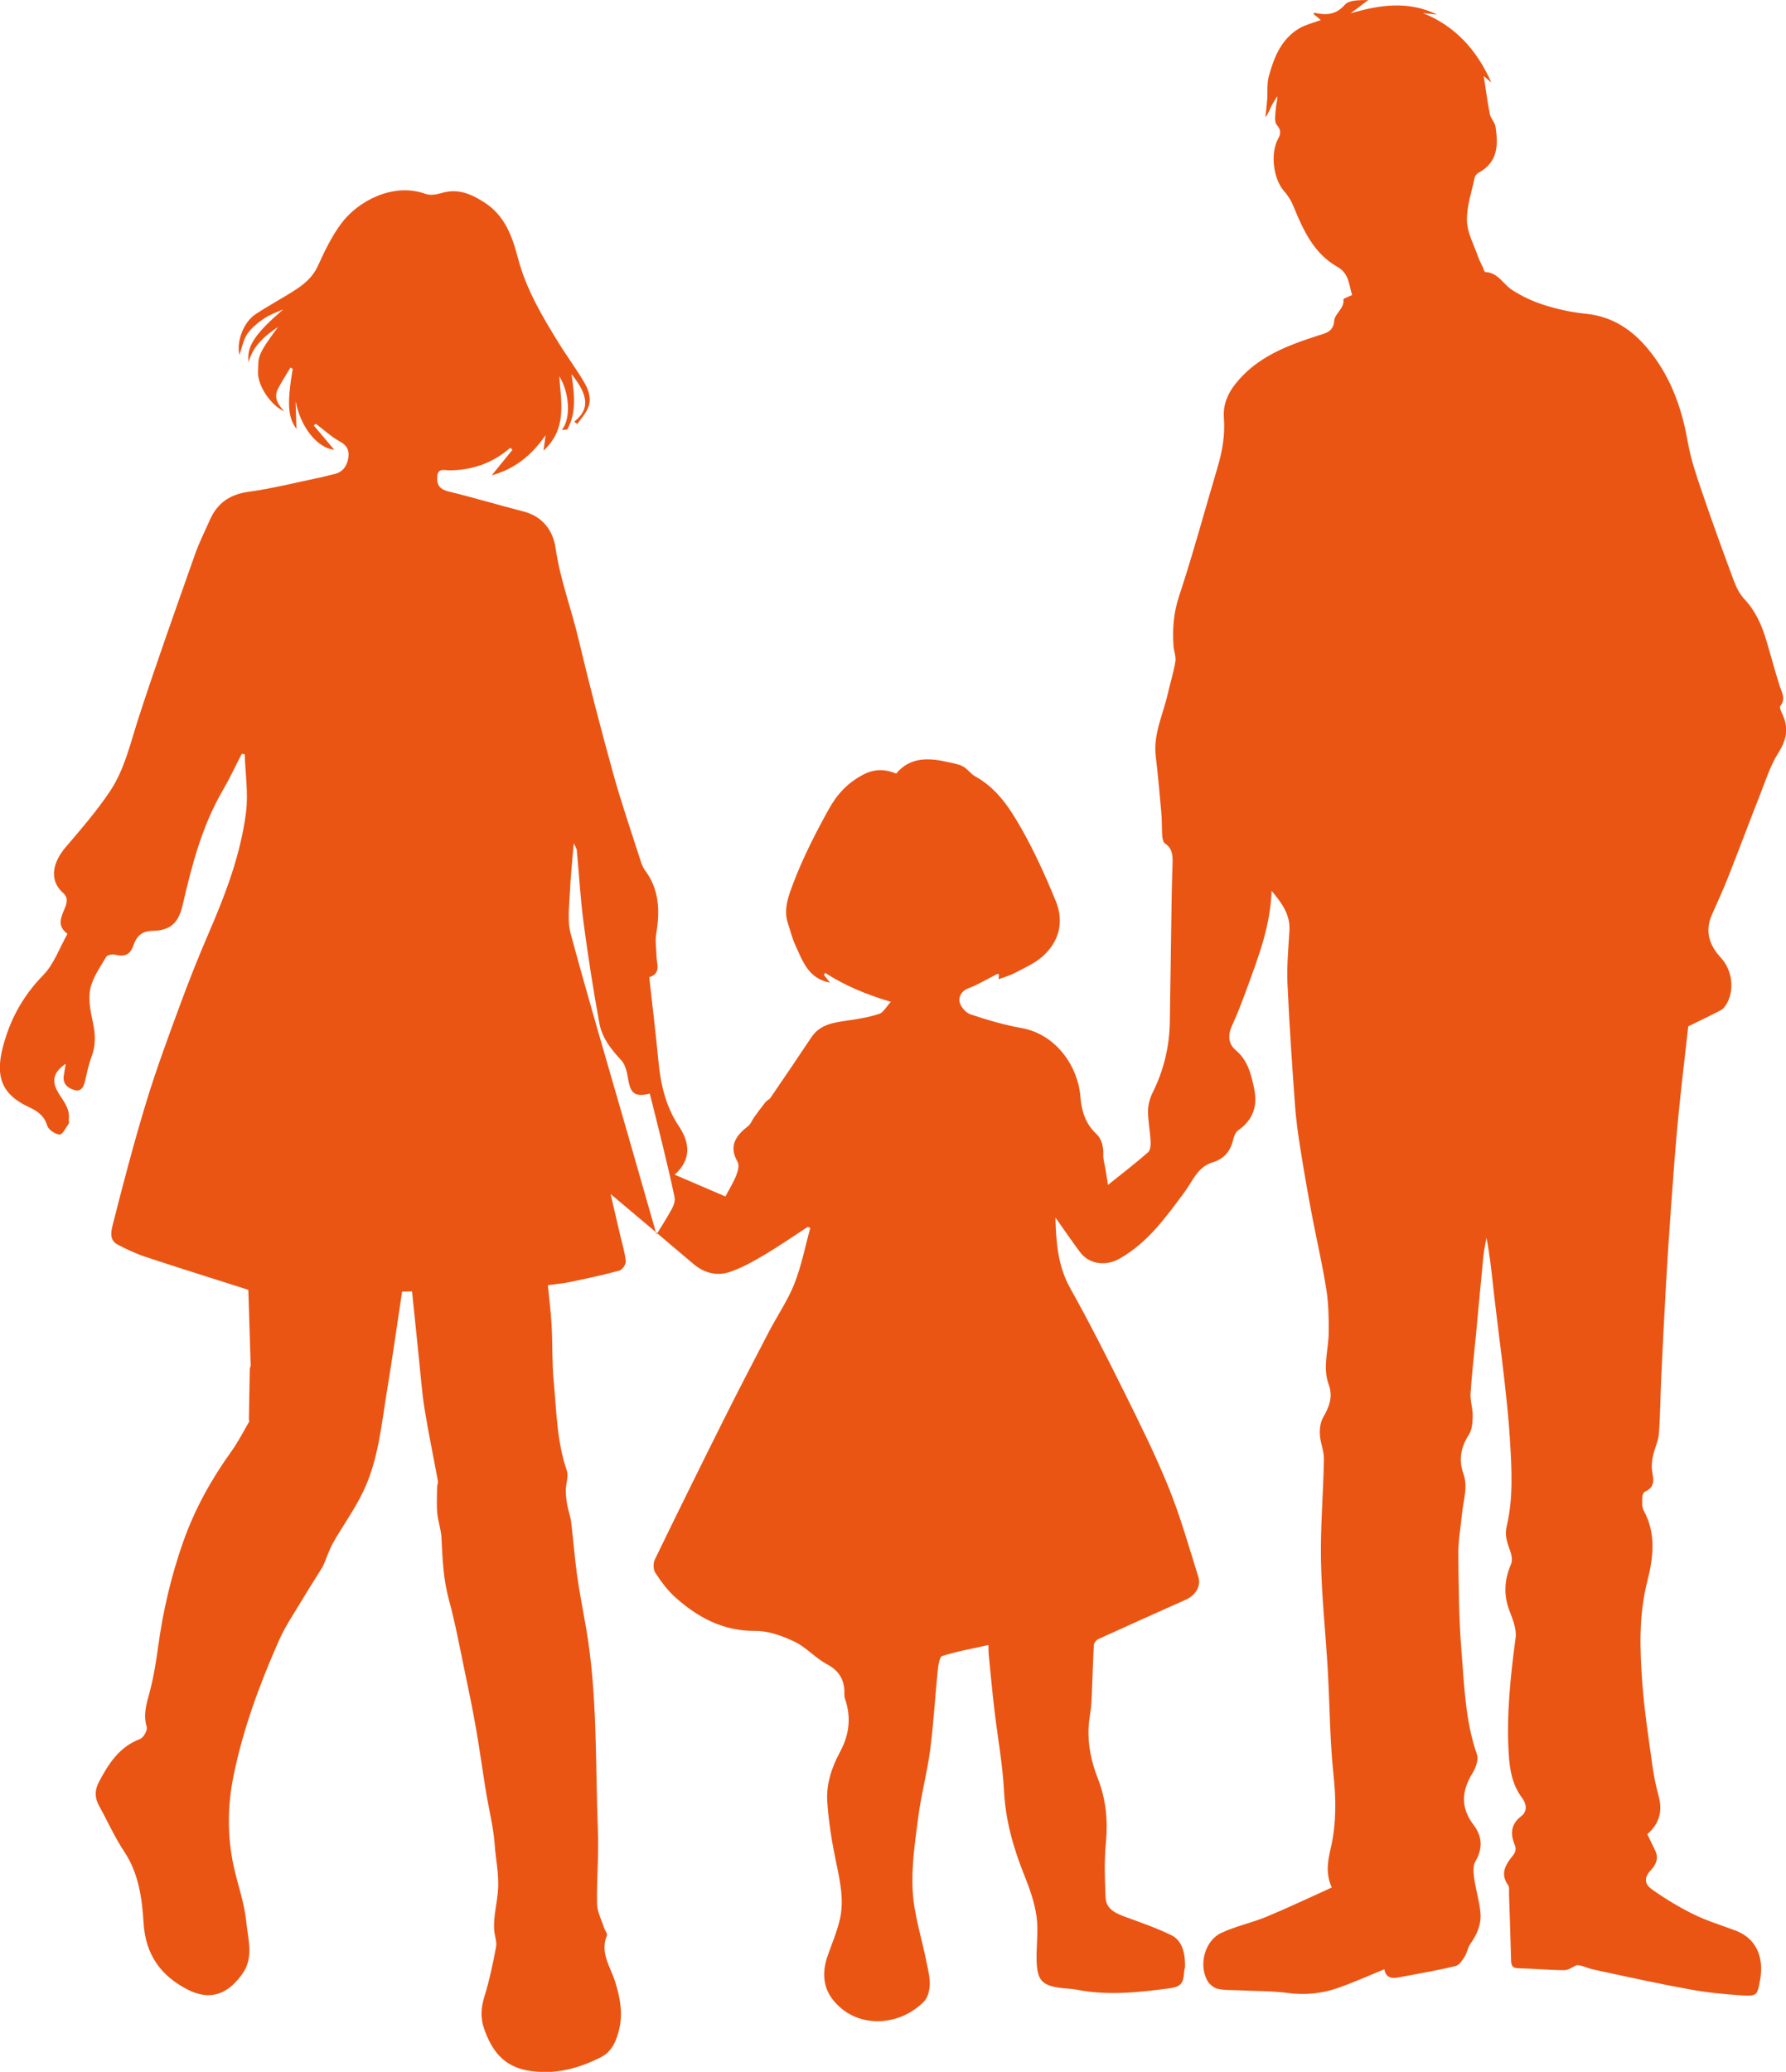 <?xml version="1.0" encoding="UTF-8"?> <svg xmlns="http://www.w3.org/2000/svg" id="_レイヤー_2" data-name="レイヤー 2" viewBox="0 0 489.88 568.02"><defs><style> .cls-1 { fill: #ea5514; } </style></defs><g id="_レイヤー_1-2" data-name="レイヤー 1"><path class="cls-1" d="m157.58,115.55c4.22-3.37,3.85-7.18-.82-12.97.76,5.4,1.45,10.41-1.12,15.07-.13.24-.88.14-1.56.23,2.57-2.98,2.14-10.29-.68-14.72.47,7.07,2.25,14.38-4.33,20.38.2-1.43.34-2.44.59-4.24-4.01,5.82-8.76,9.36-14.77,11,1.87-2.3,3.77-4.65,5.68-6.99-.21-.18-.41-.36-.62-.55-4.79,4.21-10.37,6.16-16.71,6.19-1.26,0-3.17-.75-3.32,1.75-.14,2.35.76,3.47,3.16,4.06,6.87,1.67,13.66,3.71,20.51,5.47,5.28,1.36,8.12,5.26,8.8,10.04,1.22,8.54,4.29,16.53,6.26,24.83,2.94,12.38,6.15,24.71,9.54,36.97,2.23,8.05,4.97,15.96,7.52,23.93.28.89.62,1.82,1.17,2.56,3.97,5.27,4.17,11.14,3.13,17.34-.35,2.05,0,4.23.07,6.35.07,2.13,1.3,4.62-2,5.66.84,7.57,1.76,15.11,2.48,22.66.61,6.49,1.94,12.63,5.65,18.2,2.96,4.43,3.56,9.08-1.15,13.29,4.87,2.09,9.46,4.06,13.91,5.97,1.05-1.99,2.18-3.79,2.96-5.74.46-1.14.9-2.83.39-3.72-2.57-4.48-.41-7.27,2.94-9.89.7-.55,1.02-1.57,1.57-2.34,1.02-1.42,2.06-2.82,3.15-4.19.36-.45,1.01-.67,1.33-1.14,3.77-5.51,7.53-11.04,11.23-16.6,2.51-3.77,6.48-4.1,10.43-4.69,2.77-.41,5.58-.88,8.22-1.77,1.14-.38,1.89-1.91,3.15-3.28-6.81-2.04-12.63-4.47-18.01-7.94-.12.18-.23.37-.35.55.51.63,1.01,1.27,1.69,2.12-5.99-1.07-7.51-5.95-9.53-10.3-.85-1.84-1.32-3.86-1.98-5.79-1.36-3.96.1-7.65,1.44-11.19,2.63-6.96,6.01-13.54,9.62-20.09,2.44-4.43,5.34-7.42,9.5-9.63,2.88-1.53,5.89-1.68,9.08-.3,3.83-4.61,8.92-4.37,14.19-3.17,1.41.32,2.91.54,4.16,1.21,1.25.66,2.11,2.05,3.36,2.73,5.87,3.21,9.4,8.61,12.52,14.07,3.67,6.42,6.74,13.23,9.55,20.09,2.34,5.7.97,11.12-3.66,15.23-2.15,1.91-4.95,3.1-7.53,4.47-1.33.71-2.82,1.11-4.47,1.73.03-.52.06-.94.09-1.37-.16-.03-.37-.12-.49-.06-2.65,1.34-5.21,2.92-7.98,3.96-1.96.74-2.61,2.41-2.34,3.7.28,1.32,1.7,2.98,2.98,3.4,4.6,1.53,9.29,2.93,14.05,3.77,9.51,1.69,15.48,10.64,16.1,18.72.29,3.85,1.32,7.39,4.27,10.17,1.67,1.57,2.08,3.66,2.02,5.94-.03,1.26.38,2.52.59,3.78.22,1.37.44,2.74.7,4.38,3.63-2.91,7.41-5.81,10.99-8.93.65-.57.75-2.07.69-3.11-.14-2.76-.72-5.51-.7-8.27.01-1.7.53-3.53,1.3-5.06,3.03-6.1,4.57-12.53,4.68-19.32.18-11.53.33-23.07.51-34.6.05-2.94.16-5.88.24-8.83.06-2.12,0-4.14-2.1-5.51-.49-.32-.67-1.34-.73-2.06-.15-2.09-.06-4.2-.25-6.29-.45-5.17-.91-10.34-1.53-15.48-.74-6.15,2.05-11.57,3.33-17.31.65-2.91,1.58-5.77,2.06-8.71.22-1.38-.44-2.87-.53-4.33-.29-4.58,0-8.95,1.5-13.49,3.86-11.66,7.05-23.53,10.56-35.31,1.34-4.49,2.14-8.99,1.77-13.73-.26-3.41.98-6.52,3.16-9.26,5.81-7.33,14.04-10.47,22.53-13.2,2.06-.66,4.34-1.01,4.57-4.07.16-2.09,2.81-3.35,2.53-5.87-.03-.29,1.4-.74,2.38-1.23-.9-2.77-.76-5.86-4.01-7.7-6.46-3.66-9.39-10.03-12.05-16.56-.59-1.45-1.43-2.9-2.48-4.06-3.13-3.45-3.97-10.6-1.7-14.62.64-1.13.82-2.3-.42-3.71-.79-.89-.35-2.99-.26-4.53.06-1.07.47-2.11.4-3.31-.56.92-1.19,1.81-1.66,2.78-.47.96-.79,2-1.61,2.95.17-1.57.38-3.13.49-4.7.16-2.16-.11-4.42.44-6.46,1.39-5.1,3.33-10.06,8.1-13.03,1.82-1.14,4.04-1.62,6.18-2.44-.51-.42-1.26-1.04-2-1.65.1-.13.2-.35.26-.33,3.16.69,5.82.65,8.34-2.22,1.2-1.36,4.1-1.22,6.42-1.29-1.62,1.22-3.24,2.44-4.86,3.66,8.06-2.37,15.88-3.5,23.72.33-1.29-.14-2.58-.27-3.87-.41,8.82,3.57,14.68,9.94,18.78,19.06-1.09-.92-1.68-1.41-2.1-1.76.52,3.37.98,6.92,1.67,10.42.24,1.2,1.37,2.24,1.56,3.43.77,5,.66,9.77-4.63,12.61-.49.26-.99.86-1.1,1.39-.83,3.92-2.21,7.88-2.11,11.79.08,3.27,1.89,6.5,3,9.73.36,1.05.9,2.03,1.36,3.04.21.46.43,1.29.67,1.3,3.52.12,4.89,3.33,7.36,4.91,2.72,1.75,5.76,3.17,8.85,4.14,3.63,1.14,7.43,1.99,11.22,2.36,8.74.84,14.66,5.79,19.41,12.58,4.74,6.79,7.27,14.41,8.69,22.55.79,4.52,2.27,8.94,3.76,13.3,2.83,8.32,5.83,16.59,8.9,24.83.67,1.79,1.6,3.64,2.89,5.01,3.04,3.22,4.73,7.07,5.97,11.19,1.26,4.17,2.36,8.38,3.68,12.53.59,1.87,1.77,3.53.2,5.56-.33.43.35,1.76.72,2.6,1.66,3.75.86,6.9-1.33,10.37-2.2,3.5-3.48,7.6-5.01,11.5-2.98,7.55-5.81,15.17-8.8,22.72-1.35,3.42-2.92,6.77-4.39,10.14-1.98,4.53-.6,8.36,2.54,11.74,3.14,3.38,3.81,9.11,1.36,12.88-.37.56-.85,1.17-1.42,1.47-2.81,1.46-5.67,2.82-8.93,4.42-.91,8.23-1.96,16.81-2.79,25.42-.76,7.88-1.32,15.78-1.9,23.68-.53,7.22-1,14.44-1.41,21.67-.49,8.53-.91,17.06-1.31,25.6-.24,5.09-.26,10.2-.64,15.29-.14,1.91-1.05,3.75-1.51,5.64-.26,1.08-.44,2.21-.45,3.32-.02,2.49,1.71,5.4-1.89,6.97-.41.18-.71,1.04-.72,1.59,0,1.2-.14,2.59.4,3.57,3.5,6.38,2.63,12.93.96,19.52-2.35,9.3-2.03,18.75-1.31,28.16.57,7.47,1.73,14.9,2.75,22.33.38,2.79.98,5.57,1.71,8.29,1.12,4.14.16,7.59-3.11,10.42.72,1.5,1.39,2.95,2.1,4.38,1.03,2.07.44,3.77-1.04,5.37-1.91,2.06-2.05,3.8.28,5.44,3.62,2.55,7.45,4.87,11.42,6.82,3.66,1.8,7.63,2.97,11.46,4.43,5.58,2.12,7.87,7.15,6.69,13.64-.76,4.15-.83,4.36-5.11,4.1-4.79-.29-9.59-.78-14.31-1.65-8.81-1.62-17.58-3.54-26.34-5.44-1.64-.36-3.17-1.23-4.56-1.16-1.12.48-2.25,1.37-3.37,1.36-4.22-.03-8.44-.43-12.66-.53-1.79-.04-1.91-1.03-1.94-2.38-.16-6.03-.36-12.06-.56-18.08-.03-.78.16-1.77-.24-2.31-2.31-3.19-.64-5.75,1.29-8.12.93-1.14.92-1.99.43-3.17-1.2-2.95-.88-5.51,1.84-7.61,1.92-1.48,1.37-3.57.23-5.09-2.69-3.57-3.36-7.73-3.62-11.88-.67-10.72.45-21.35,1.88-31.98.32-2.36-.8-5.05-1.7-7.42-1.67-4.38-1.38-8.51.44-12.76.44-1.03.16-2.59-.27-3.73-.81-2.19-1.51-4.18-.91-6.69,1.84-7.76,1.36-15.68.89-23.56-.32-5.52-.92-11.04-1.54-16.54-.86-7.63-1.88-15.23-2.76-22.86-.61-5.32-1.09-10.66-2.14-16.08-.28,1.65-.67,3.28-.84,4.94-.71,7.09-1.34,14.2-2.01,21.29-.52,5.47-1.16,10.94-1.52,16.43-.13,2.03.63,4.11.59,6.17-.03,1.75-.16,3.8-1.07,5.19-2.22,3.41-2.83,6.9-1.49,10.64,1.34,3.75-.03,7.31-.37,10.94-.34,3.67-1.05,7.34-1.01,11.01.08,9,.15,18.03.88,26.99.77,9.4,1.03,18.92,4.22,28.01.49,1.4-.27,3.63-1.15,5.04-3.03,4.89-3.45,9.48.21,14.28,2.38,3.11,2.64,6.46.5,10.07-.71,1.2-.51,3.13-.3,4.66.44,3.14,1.42,6.21,1.7,9.35.29,3.15-.92,6.01-2.79,8.61-.71.99-.85,2.37-1.51,3.41-.63,1-1.46,2.34-2.44,2.59-4.14,1.05-8.36,1.75-12.56,2.57-1.18.23-2.36.43-3.55.64-1.96.34-3.2-.41-3.5-2.29-4.31,1.75-8.51,3.65-12.85,5.16-4.34,1.5-8.82,1.96-13.48,1.35-4.44-.59-8.96-.52-13.44-.74-1.99-.1-4.03.03-5.94-.41-1.08-.25-2.3-1.25-2.85-2.25-2.44-4.39-.67-10.98,3.83-13.08,3.98-1.86,8.4-2.77,12.47-4.46,5.96-2.47,11.79-5.26,17.83-7.98-1.86-4.19-.97-7.66-.17-11.28,1.42-6.42,1.37-12.89.66-19.52-1.03-9.6-1.03-19.31-1.59-28.96-.58-9.98-1.67-19.94-1.86-29.92-.17-9.24.65-18.49.81-27.74.04-2.23-.98-4.47-1.11-6.73-.09-1.58.13-3.42.9-4.75,1.66-2.89,2.77-5.62,1.52-9.01-1.72-4.66-.07-9.39,0-14.09.05-4.02-.03-8.09-.66-12.05-1.1-6.93-2.71-13.78-4.01-20.68-1.13-5.99-2.18-12-3.13-18.02-.62-3.92-1.17-7.86-1.45-11.81-.79-11.1-1.57-22.2-2.06-33.31-.21-4.82.26-9.67.54-14.5.24-4.29-1.94-7.4-4.9-10.88-.33,9.74-3.63,18.16-6.72,26.64-1.26,3.45-2.55,6.91-4.1,10.24-1.22,2.63-1.09,5.05,1.02,6.83,3.27,2.76,4.16,6.47,4.99,10.31,1.04,4.81-.15,8.71-4.33,11.62-.74.51-1.19,1.68-1.41,2.64-.72,3.12-2.56,5.24-5.55,6.13-4.2,1.25-5.5,5.11-7.74,8.13-5.13,6.91-10.11,13.92-17.88,18.31-3.67,2.07-8.23,1.62-10.78-1.76-2.19-2.9-4.22-5.92-6.79-9.54.19,7.28.77,13.53,4.11,19.48,5.2,9.28,10,18.78,14.73,28.31,4.29,8.65,8.61,17.32,12.23,26.26,3.22,7.96,5.57,16.29,8.14,24.5.8,2.56-.82,5.06-3.39,6.21-8.03,3.59-16.06,7.18-24.06,10.83-.56.25-1.18,1.07-1.22,1.65-.28,5.18-.38,10.37-.65,15.56-.12,2.31-.65,4.59-.78,6.89-.28,4.9.76,9.58,2.54,14.15,2.2,5.62,2.79,11.41,2.21,17.48-.48,5-.33,10.08-.09,15.11.16,3.37,3.01,4.44,5.77,5.45,4.14,1.51,8.33,2.97,12.27,4.89,3.23,1.57,3.81,5.49,3.74,8.66,0,.42-.21.84-.23,1.26-.22,3.48-.88,4.24-4.51,4.71-8.29,1.08-16.59,1.95-24.92.31-1.34-.26-2.73-.28-4.1-.44-5.46-.66-6.81-2.06-6.95-7.67-.09-3.98.53-8.04-.01-11.94-.53-3.83-1.87-7.63-3.33-11.25-3-7.45-5.16-14.99-5.59-23.12-.39-7.47-1.78-14.89-2.65-22.33-.58-4.98-1.04-9.98-1.54-14.97-.08-.76-.06-1.54-.09-2.77-4.44.99-8.65,1.72-12.67,3.01-.79.25-1.1,2.68-1.25,4.14-.73,7.18-1.12,14.39-2.05,21.54-.81,6.17-2.47,12.24-3.27,18.41-.87,6.73-1.92,13.57-1.54,20.29.37,6.51,2.47,12.92,3.77,19.39.42,2.1.98,4.24.92,6.35-.05,1.58-.55,3.56-1.6,4.62-7.1,7.15-18.96,7.45-25.16-.75-2.56-3.39-2.72-7.5-1.33-11.57,1.16-3.39,2.62-6.71,3.42-10.18,1.24-5.32.05-10.57-1.05-15.84-1.14-5.46-2.04-11.02-2.4-16.58-.3-4.74,1.25-9.36,3.5-13.52,2.57-4.76,3.12-9.51,1.36-14.6-.27-.79-.11-1.73-.19-2.6-.28-3.2-1.82-5.29-4.79-6.88-3.15-1.68-5.65-4.62-8.84-6.15-3.31-1.58-7.13-2.98-10.71-2.95-8.9.07-15.9-3.7-22.16-9.36-2.08-1.88-3.79-4.23-5.33-6.59-.57-.88-.63-2.6-.16-3.57,6.29-12.96,12.66-25.88,19.11-38.77,3.99-7.96,8.1-15.86,12.22-23.76,2.29-4.39,5.15-8.53,6.96-13.1,1.95-4.93,2.96-10.22,4.38-15.35-.23-.09-.47-.19-.7-.28-3.92,2.55-7.76,5.23-11.78,7.61-3.06,1.81-6.23,3.6-9.57,4.74-3.6,1.23-7.09.31-10.09-2.25-7.37-6.28-14.8-12.5-22.64-19.11.97,4.16,1.83,7.81,2.68,11.47.54,2.33,1.27,4.64,1.49,7,.08.82-.98,2.32-1.78,2.54-4.45,1.21-8.97,2.16-13.49,3.11-1.85.39-3.74.55-6.1.88.36,3.71.83,7.39,1.03,11.08.28,5.06.09,10.16.57,15.19.77,8.21.84,16.52,3.57,24.48.56,1.63-.24,3.7-.25,5.56,0,1.33.16,2.68.4,3.99.29,1.58.88,3.1,1.07,4.68.59,4.81.94,9.66,1.61,14.46.68,4.84,1.63,9.64,2.47,14.46,3.19,18.46,2.52,37.14,3.26,55.74.26,6.65-.38,13.34-.24,20,.05,2.2,1.24,4.39,1.94,6.57.23.73.97,1.6.76,2.11-1.98,4.75,1.04,8.64,2.29,12.71,1.29,4.22,2.1,8.34,1.15,12.65-.71,3.23-1.96,6.41-5.08,7.98-6.26,3.15-12.76,4.9-20,3.66-6.89-1.18-10.05-5.71-12.08-11.6-.97-2.82-.83-5.62.09-8.58,1.39-4.48,2.36-9.1,3.23-13.71.27-1.44-.4-3.04-.51-4.57-.29-3.89.9-7.68,1.08-11.57.2-4.11-.67-7.93-.94-11.85-.34-4.85-1.59-9.63-2.38-14.46-.94-5.77-1.73-11.56-2.73-17.32-.9-5.15-1.95-10.27-3.03-15.39-1.4-6.7-2.63-13.45-4.43-20.04-1.53-5.6-1.76-11.24-2.03-16.94-.11-2.29-.95-4.53-1.16-6.82-.21-2.32-.07-4.68-.04-7.03,0-.59.31-1.22.21-1.78-1.2-6.58-2.59-13.12-3.65-19.72-.75-4.69-1.08-9.45-1.58-14.17-.63-5.99-1.24-11.99-1.86-18.09-1.18.04-1.91.06-2.73.09-1.36,8.99-2.61,17.96-4.09,26.9-1.56,9.42-2.36,19.09-6.54,27.84-2.35,4.92-5.61,9.4-8.31,14.16-1.04,1.84-1.69,3.9-2.53,5.85-.2.46-.44.91-.71,1.33-1.67,2.69-3.39,5.34-5.01,8.05-2.27,3.82-4.83,7.53-6.61,11.57-5.26,11.89-9.77,24.07-12.39,36.86-1.72,8.37-1.8,16.77.04,25.14,1.1,5,2.91,9.9,3.4,14.95.46,4.68,2.12,9.79-.93,14.2-3.61,5.21-8.38,7.9-15,4.56-7.55-3.81-11.69-9.69-12.22-18.3-.42-6.85-1.34-13.62-5.34-19.64-2.6-3.92-4.53-8.29-6.83-12.42-1.24-2.22-1.3-4.32-.09-6.61,2.66-5.02,5.59-9.65,11.32-11.81.93-.35,2.07-2.43,1.8-3.31-1.03-3.39-.05-6.36.81-9.55,1.08-4.01,1.73-8.16,2.3-12.29,1.34-9.85,3.57-19.46,6.88-28.85,3.16-8.97,7.7-17.15,13.24-24.85,1.84-2.56,3.28-5.41,4.87-8.14.09-.15-.08-.43-.08-.65.07-4.59.15-9.19.25-13.78,0-.33.25-.67.24-1-.2-6.95-.42-13.89-.64-20.71-9.19-2.93-18.71-5.9-28.18-9.03-2.67-.88-5.27-2.1-7.76-3.43-2.38-1.28-1.61-3.95-1.19-5.6,2.84-11.25,5.81-22.49,9.19-33.59,2.74-8.97,6.02-17.78,9.26-26.59,2.45-6.66,5.09-13.26,7.9-19.77,4.59-10.63,8.7-21.44,10.15-32.95.65-5.19-.19-10.57-.36-15.87-.27-.04-.54-.08-.81-.12-1.74,3.35-3.33,6.79-5.23,10.05-5.68,9.75-8.46,20.5-10.97,31.34-1.1,4.75-3.12,7.03-8.25,7.14-3.23.07-4.47,1.69-5.29,4.05-.92,2.66-2.53,3.09-5,2.48-.75-.18-2.14.09-2.45.61-1.66,2.85-3.73,5.71-4.37,8.83-.6,2.93.11,6.24.76,9.28.69,3.23.76,6.23-.43,9.35-.81,2.14-1.25,4.42-1.78,6.66-.38,1.58-1.11,2.93-2.9,2.39-1.79-.54-3.29-1.68-2.9-3.99.16-.95.31-1.91.52-3.21-3.35,2.26-3.91,4.64-2.18,7.67,1.34,2.36,3.39,4.43,3.03,7.48-.05.43.16.99-.04,1.29-.76,1.1-1.73,3.02-2.47,2.96-1.24-.11-3.05-1.3-3.39-2.41-.83-2.74-2.69-4.03-5.02-5.11-7.27-3.36-9.23-8.08-7.29-15.96,1.93-7.81,5.52-14.42,11.21-20.25,2.95-3.02,4.45-7.44,6.64-11.31-2.87-2.06-1.85-4.36-.91-6.61.67-1.61,1.3-3.17-.3-4.6-4.36-3.91-2.29-9.04.69-12.51,4.21-4.91,8.46-9.85,12.07-15.19,4.15-6.15,5.72-13.46,8-20.46,4.89-15.02,10.22-29.89,15.47-44.79,1.11-3.14,2.64-6.14,3.98-9.2,2.05-4.69,5.49-7.12,10.72-7.83,6.6-.9,13.1-2.57,19.63-3.92,1.25-.26,2.48-.64,3.73-.9,2.33-.49,3.51-2.1,3.91-4.26.36-1.99-.12-3.53-2.23-4.67-2.39-1.3-4.44-3.23-6.64-4.89-.19.16-.38.31-.57.47,1.95,2.31,3.9,4.62,5.62,6.66-4.62-.48-9.21-6.11-10.61-13.35.08,2.51.16,5.02.24,7.62-2.37-3.16-2.61-7.04-1.03-16.44-.2-.13-.4-.25-.61-.38-1.16,1.97-2.43,3.87-3.46,5.91-1.2,2.39.09,4.33,1.76,6.1-3.63-1.55-7.39-7.08-7.2-10.85.21-4.12-.59-4.08,5.5-12.29-3.6,2.43-6.88,5.13-8.08,9.69-.62-4.35,1.69-7.74,9.5-14.52-1.76.81-3.65,1.42-5.23,2.5-1.73,1.18-3.49,2.58-4.65,4.28-1.1,1.62-1.44,3.75-2.14,5.74-.85-3.74,1.12-9,4.43-11.18,3.64-2.4,7.51-4.44,11.16-6.83,2.49-1.63,4.64-3.55,5.97-6.49,1.82-4.04,3.8-8.13,6.45-11.65,4.58-6.1,14.25-11.23,23.07-8,1.29.47,3.05.15,4.45-.27,4.38-1.29,7.91.21,11.57,2.54,5.75,3.66,7.74,9.41,9.32,15.41,2.24,8.51,6.66,15.92,11.21,23.28,2.25,3.64,4.82,7.07,6.97,10.76,1.24,2.13,2.1,4.63.95,7.11-.71,1.53-1.9,2.84-2.87,4.24-.27-.2-.54-.4-.81-.6Zm-.2,115.61c-.4,4.93-.89,9.19-1.06,13.46-.15,3.79-.75,7.81.21,11.36,4.79,17.75,10.03,35.38,15.11,53.05,2.89,10.06,5.77,20.13,8.43,29.41,1.29-2.11,2.86-4.52,4.23-7.03.5-.92.92-2.16.73-3.12-1.02-4.99-2.23-9.94-3.42-14.89-1.09-4.53-2.25-9.05-3.38-13.57-4.02.98-5.24,0-5.89-3.72-.33-1.88-.71-4.12-1.91-5.4-2.79-2.99-5.29-6.15-6.02-10.13-1.67-9.13-3.11-18.32-4.33-27.52-.88-6.63-1.25-13.33-1.87-19.99-.04-.41-.34-.8-.84-1.89Z"></path></g></svg> 